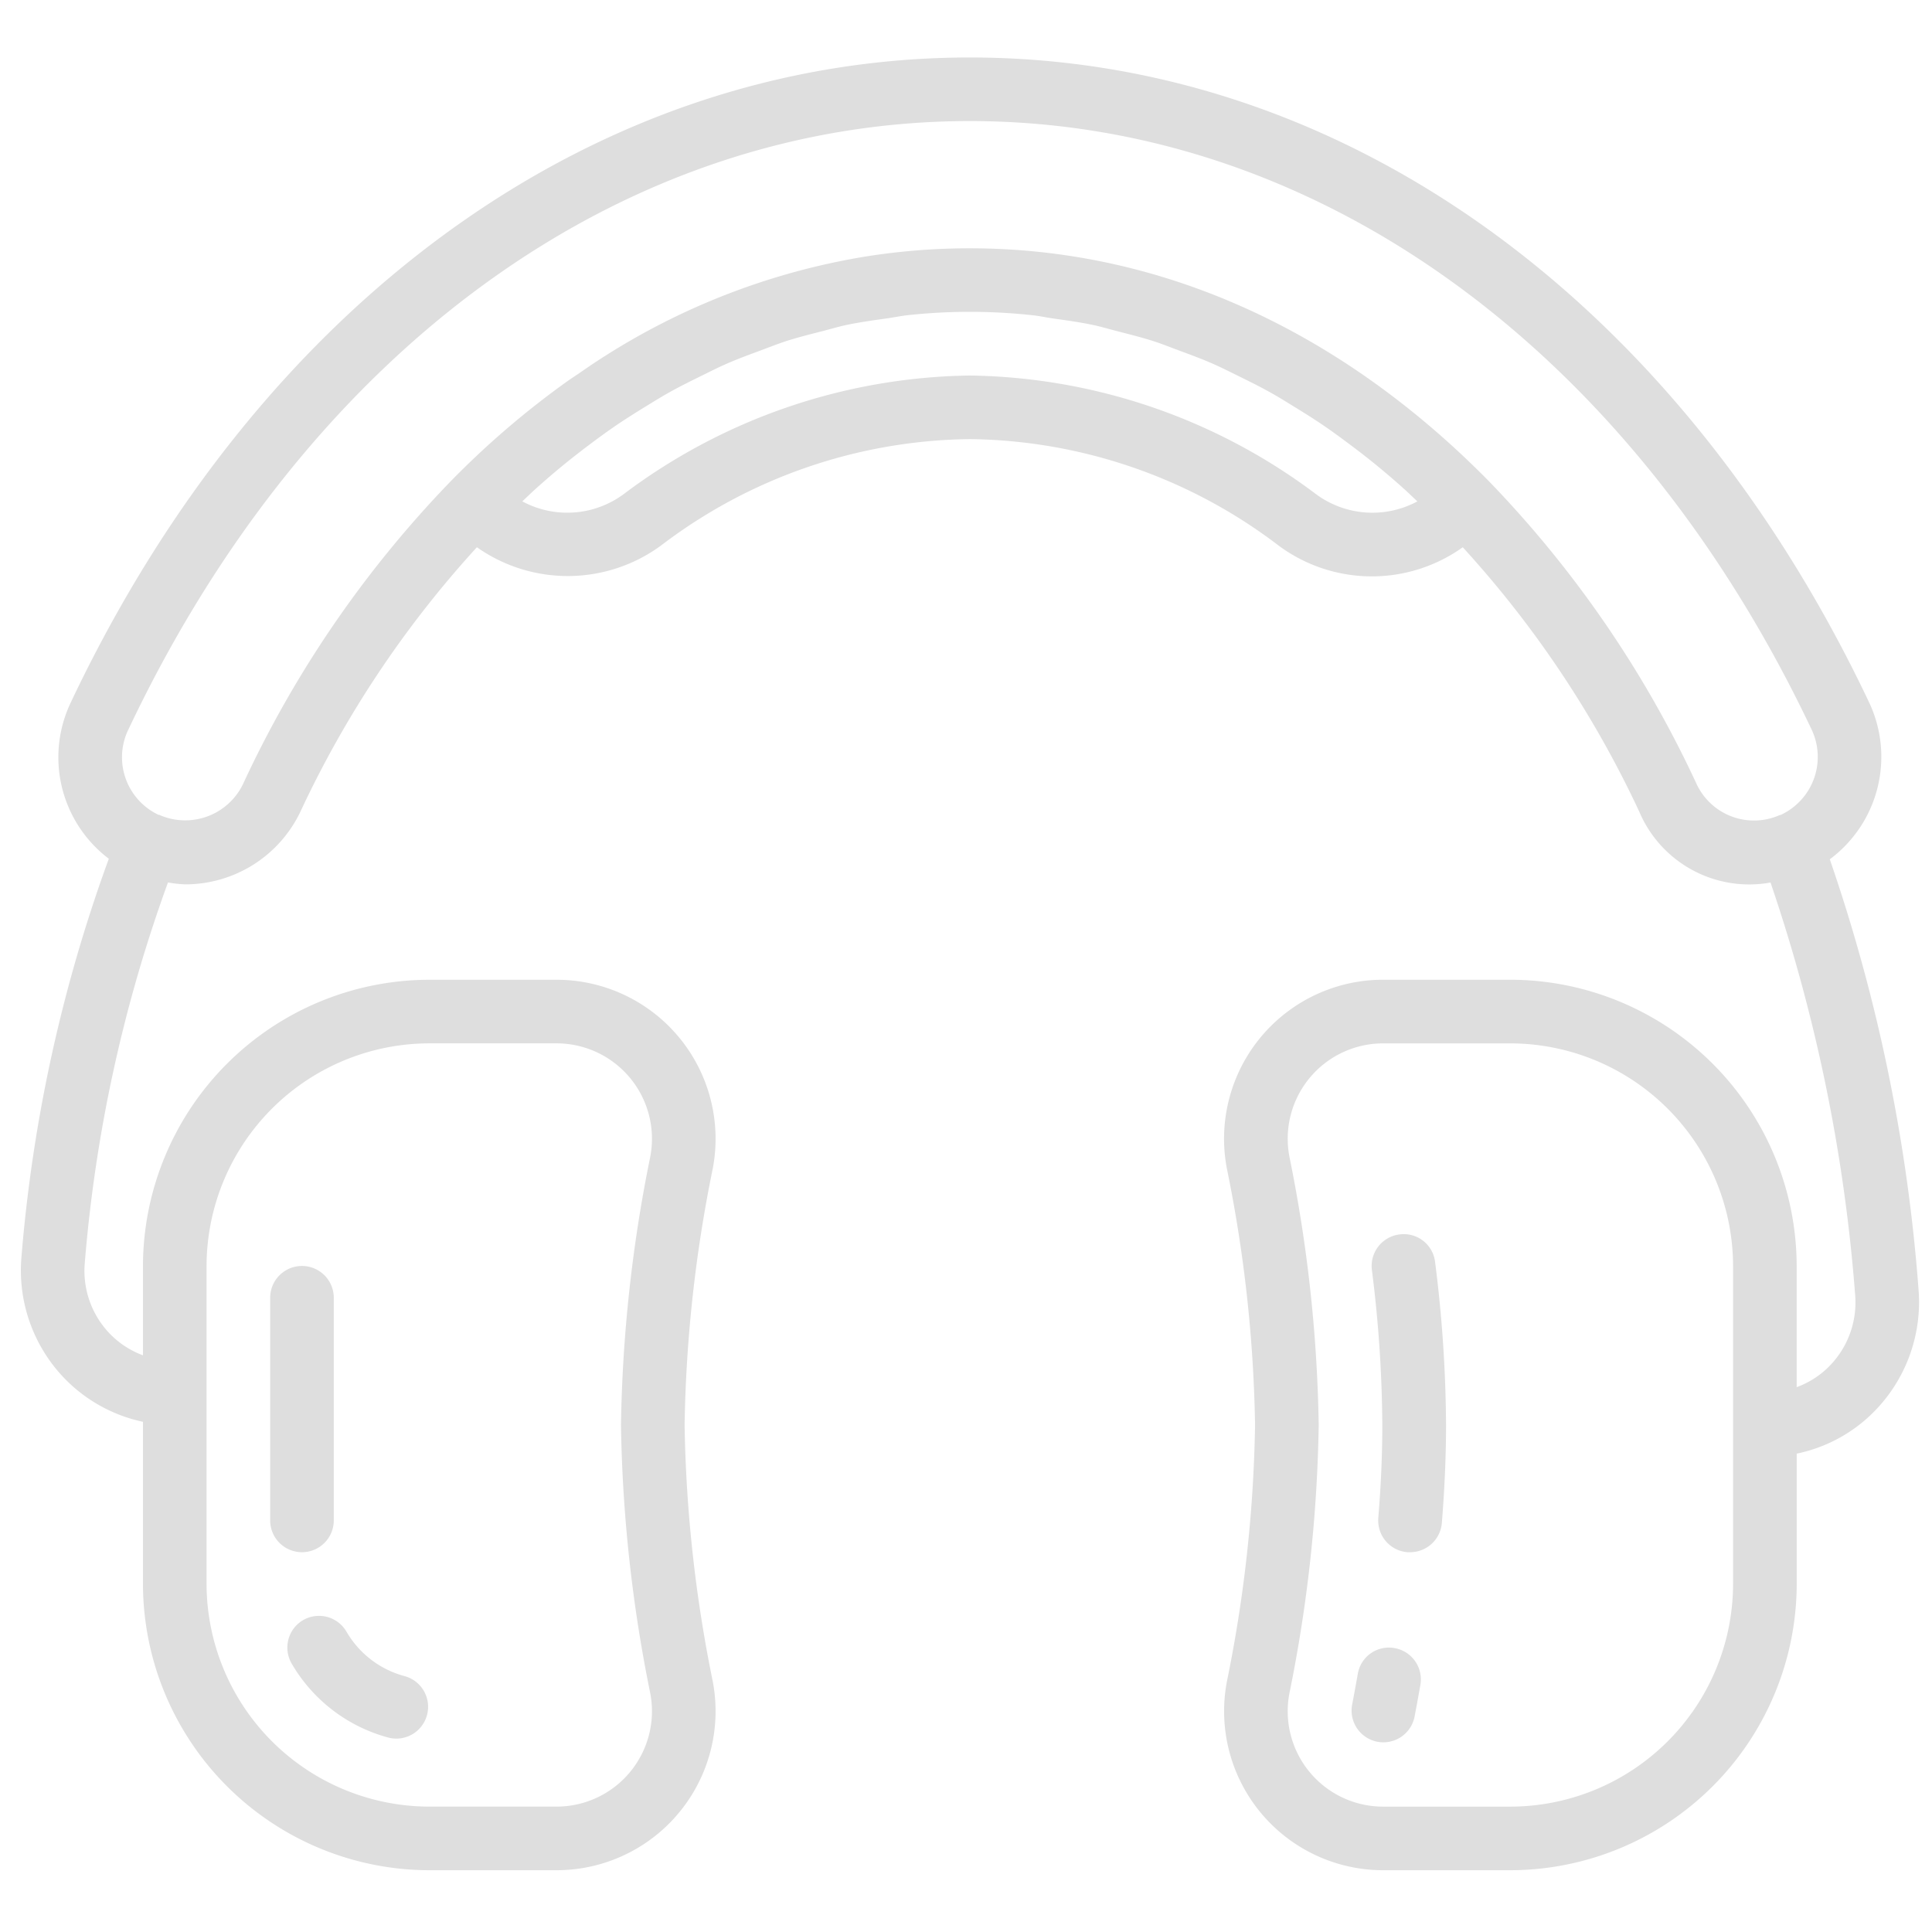 <svg width="81" height="81" fill="none" xmlns="http://www.w3.org/2000/svg"><g clip-path="url(#clip0_14_15803)" fill="#DEDEDE"><path fill-rule="evenodd" clip-rule="evenodd" d="M12.66 65.077a1.334 1.334 0 001.334-1.334V54.41a1.333 1.333 0 00-2.667 0v9.333a1.333 1.333 0 001.334 1.334zm.05 2.846a1.334 1.334 0 00-.484 1.82 6.702 6.702 0 004.094 3.116 1.333 1.333 0 00.667-2.58 4.015 4.015 0 01-2.46-1.869 1.333 1.333 0 00-1.817-.487zm45.965-16.169a1.333 1.333 0 00-1.158 1.487c.277 2.156.423 4.328.437 6.502 0 1.222-.056 2.534-.168 3.892a1.334 1.334 0 001.221 1.442h.11a1.334 1.334 0 001.333-1.226c.116-1.432.176-2.814.176-4.108a55.942 55.942 0 00-.459-6.83 1.322 1.322 0 00-1.492-1.159zm-.204 17.344a1.323 1.323 0 00-1.545 1.079c-.076.434-.157.872-.242 1.317a1.333 1.333 0 002.618.5c.088-.455.168-.905.248-1.35a1.333 1.333 0 00-1.079-1.546z"/><path d="M2.587 57.665a6.446 6.446 0 003.407 1.945v6.8a12.023 12.023 0 0012.018 12h5.315a6.667 6.667 0 006.555-7.92 58.173 58.173 0 01-1.18-10.746c.058-3.611.453-7.21 1.18-10.747a6.667 6.667 0 00-6.555-7.92h-5.315a12.023 12.023 0 00-12.018 12v3.745a3.725 3.725 0 01-1.444-.963 3.796 3.796 0 01-.995-2.916 61.083 61.083 0 013.488-15.946c.24.044.48.07.724.08a5.346 5.346 0 004.832-3.056 43.968 43.968 0 017.395-11.078 6.614 6.614 0 007.716-.069 21.732 21.732 0 0112.95-4.464 21.733 21.733 0 0112.952 4.468 6.562 6.562 0 007.715.066 43.98 43.98 0 017.395 11.074A5.007 5.007 0 0074.23 37a70.086 70.086 0 013.548 17.29 3.805 3.805 0 01-1.008 2.91c-.4.43-.893.757-1.444.957v-5.081a12.023 12.023 0 00-12.019-12h-5.314a6.667 6.667 0 00-6.555 7.92 58.13 58.13 0 011.181 10.746A58.13 58.13 0 0151.44 70.49a6.667 6.667 0 006.555 7.92h5.314a12.023 12.023 0 0012.019-12v-5.466a6.36 6.36 0 003.403-1.928 6.532 6.532 0 001.706-4.934 71.694 71.694 0 00-3.722-18.056 5.35 5.35 0 001.657-6.56C70.348 12.523 56.248 2.41 40.66 2.41c-15.589 0-29.687 10.115-37.698 27.053a5.333 5.333 0 001.6 6.54A63.766 63.766 0 00.898 52.72a6.519 6.519 0 001.689 4.946zm6.073-4.588a9.353 9.353 0 019.352-9.334h5.315a4.001 4.001 0 013.936 4.751 60.768 60.768 0 00-1.228 11.25 60.75 60.75 0 001.228 11.249 4 4 0 01-3.936 4.75h-5.315A9.354 9.354 0 018.66 66.41V53.077zm64 13.333a9.353 9.353 0 01-9.352 9.334h-5.314a4 4 0 01-3.935-4.751 60.865 60.865 0 001.228-11.25 60.845 60.845 0 00-1.228-11.249 4 4 0 013.935-4.75h5.314a9.353 9.353 0 019.352 9.333V66.41zM55.183 20.724a24.676 24.676 0 00-14.523-4.98 24.676 24.676 0 00-14.522 4.98 3.978 3.978 0 01-4.24.296c.196-.182.386-.371.584-.547a31.798 31.798 0 012.22-1.822 29.7 29.7 0 011.024-.744c.424-.291.854-.564 1.288-.83.348-.214.696-.43 1.049-.628.443-.248.893-.47 1.344-.692.353-.173.705-.354 1.067-.51.466-.205.94-.378 1.416-.554.352-.133.7-.267 1.054-.387.502-.161 1.01-.288 1.52-.418.336-.086.667-.187 1.007-.26.57-.12 1.144-.2 1.719-.28.286-.04.569-.1.857-.133a24.237 24.237 0 015.228 0c.288.03.57.091.857.134.574.08 1.148.16 1.715.28.337.072.667.173 1.005.258.51.134 1.019.258 1.523.42.35.114.696.254 1.044.383.477.176.956.352 1.427.559.354.154.702.333 1.052.504.456.224.91.448 1.357.698.35.195.695.41 1.04.623.436.267.872.541 1.3.837.341.235.679.486 1.016.738a31.15 31.15 0 012.228 1.825c.197.176.39.364.585.547a3.979 3.979 0 01-4.241-.297zm-49.81 9.882c7.554-15.985 20.754-25.53 35.287-25.53 14.534 0 27.734 9.545 35.3 25.527a2.679 2.679 0 01-1.272 3.548c-.018.01-.04.014-.06.023h-.016a2.658 2.658 0 01-3.48-1.3 46.14 46.14 0 00-8.694-12.684c-6.29-6.396-13.82-9.78-21.778-9.78a27.73 27.73 0 00-4.433.355 29.113 29.113 0 00-11.119 4.325c-.274.175-.544.364-.814.55-.162.11-.324.213-.483.326a36.498 36.498 0 00-4.933 4.23 46.143 46.143 0 00-8.694 12.686 2.69 2.69 0 01-3.474 1.296c-.008 0-.012-.01-.02-.013-.008-.003-.02 0-.031 0l-.027-.01a2.667 2.667 0 01-1.26-3.549z"/></g><defs><clipPath id="clip0_14_15803"><path fill="#fff" transform="translate(.66 .41)" d="M0 0h80v80H0z"/></clipPath></defs></svg>
